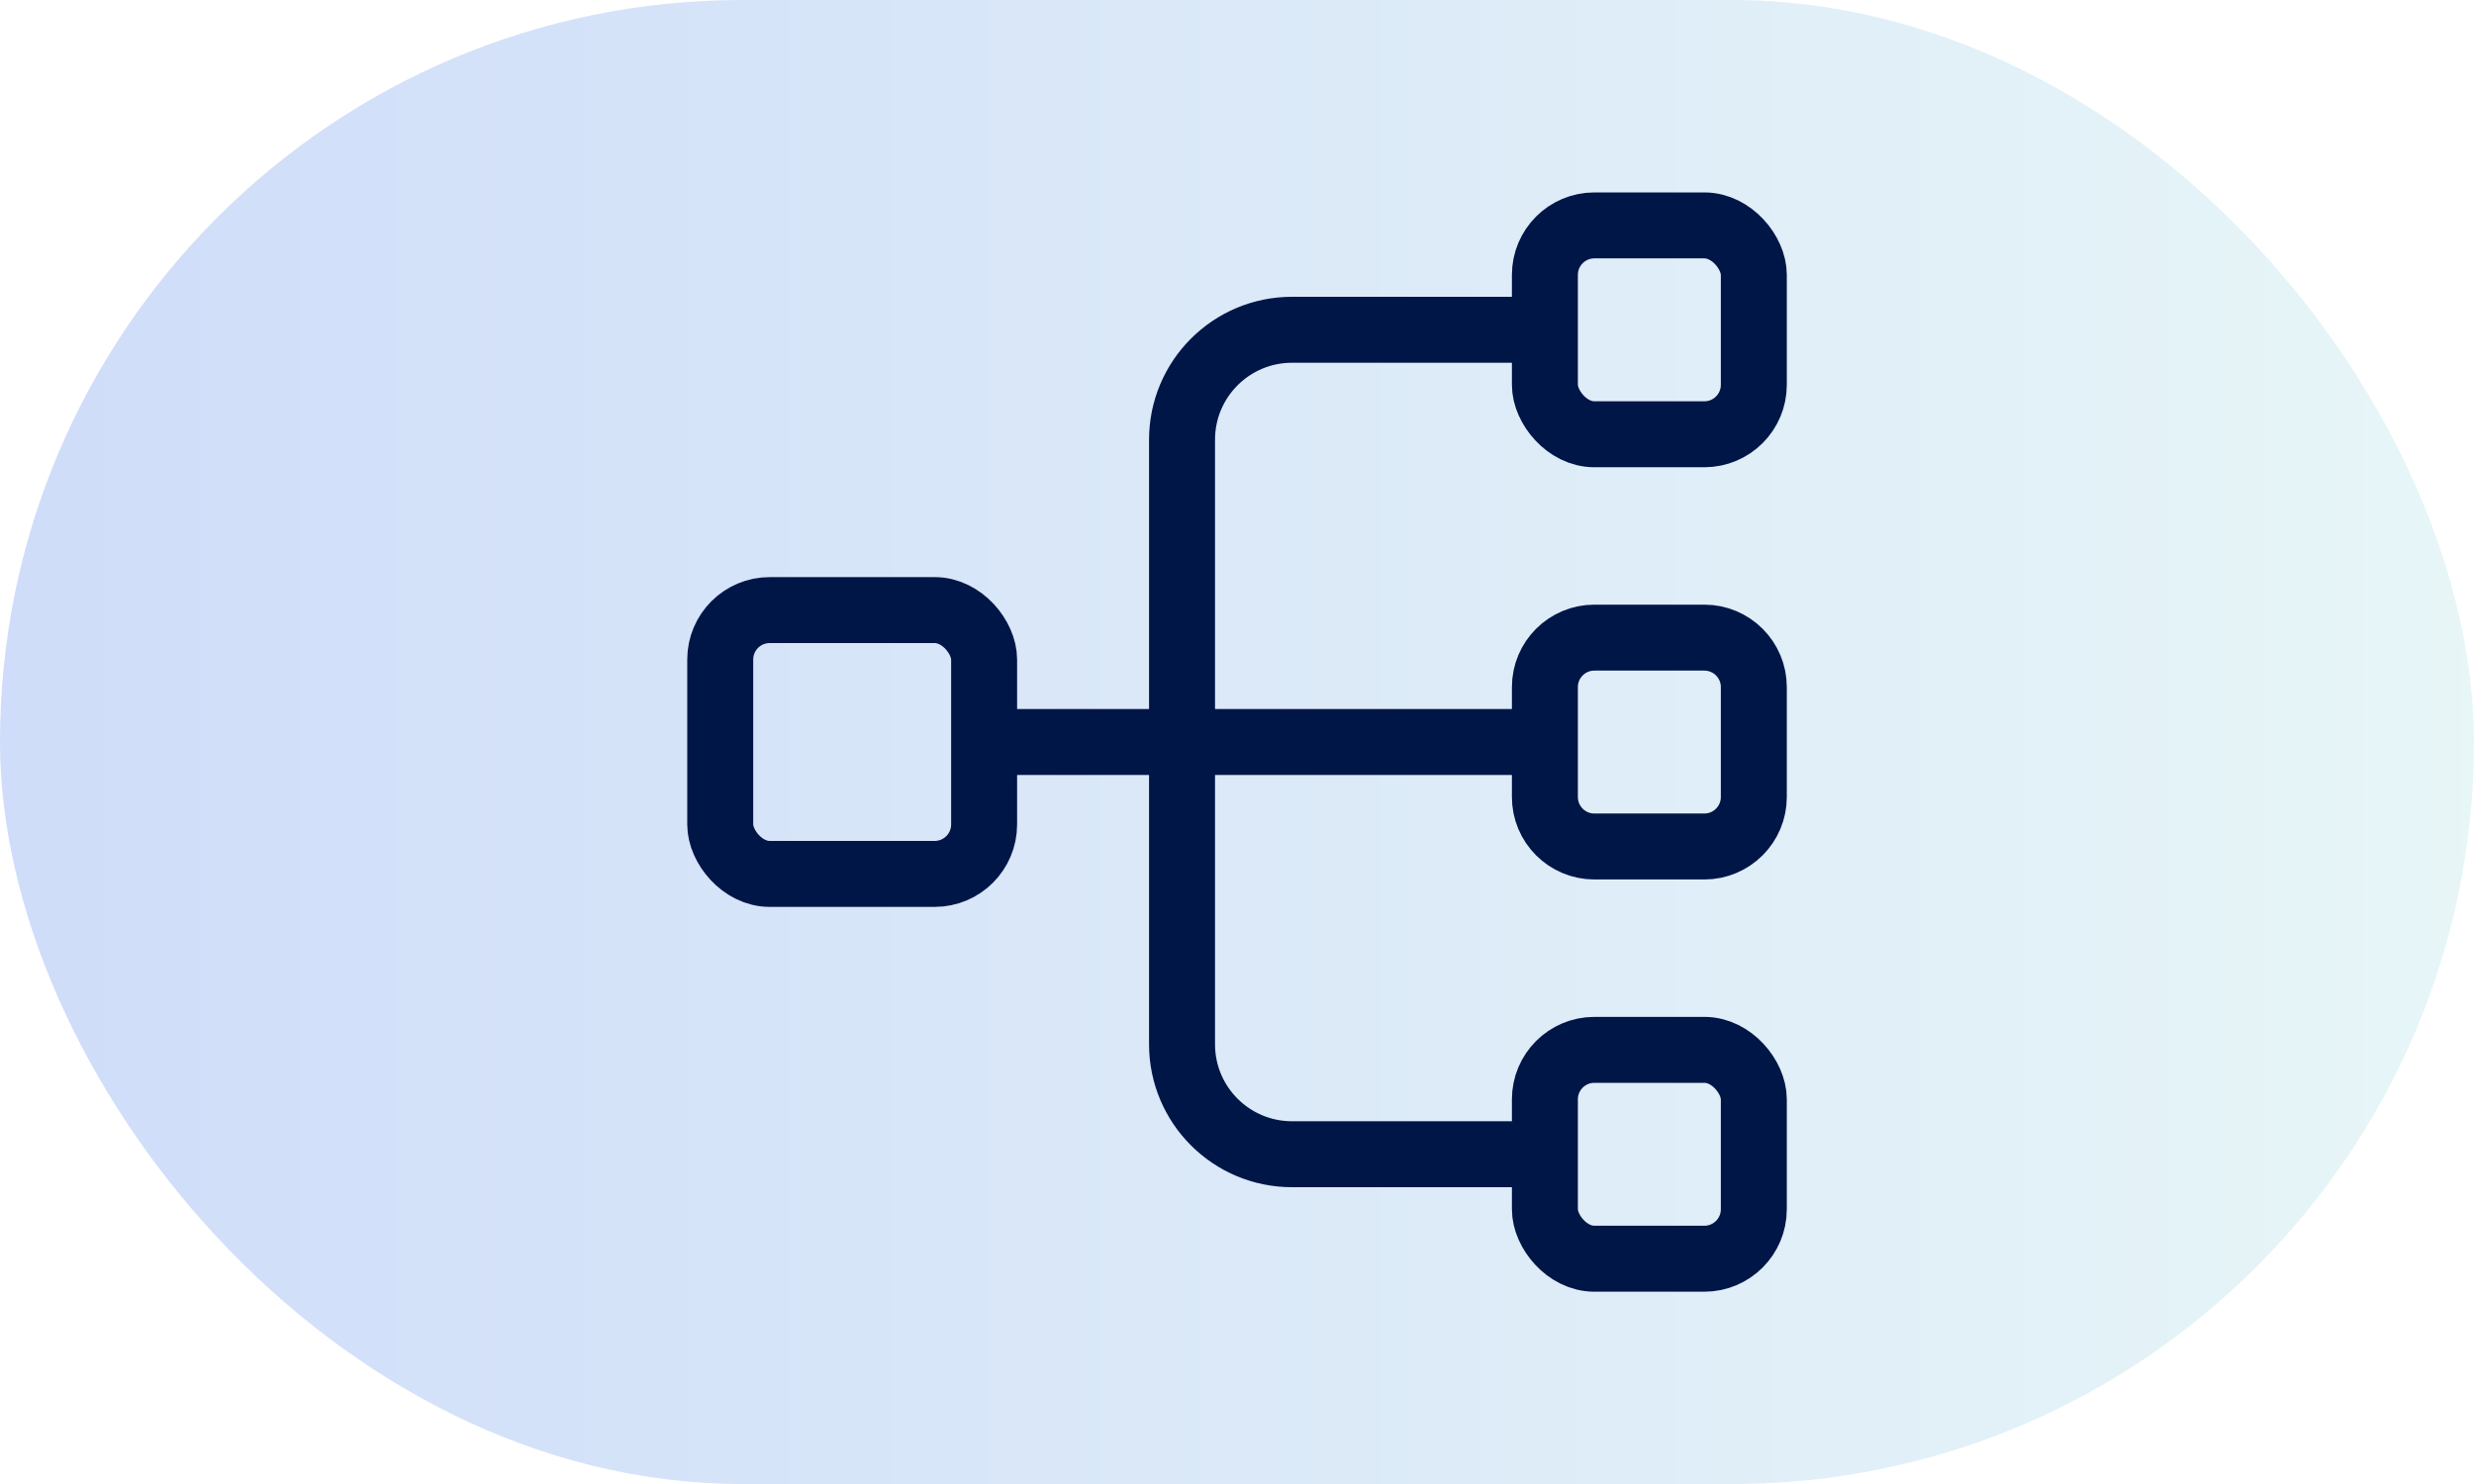 <svg width="60" height="36" viewBox="0 0 60 36" fill="none" xmlns="http://www.w3.org/2000/svg">
<rect width="60" height="36" rx="18" fill="url(#paint0_linear_1005_71523)"/>
<rect x="17.467" y="14.8" width="6.4" height="6.4" rx="1.2" stroke="#001647" stroke-width="1.6"/>
<rect x="37.467" y="5.468" width="5.067" height="5.067" rx="1.2" stroke="#001647" stroke-width="1.6"/>
<rect x="37.467" y="25.468" width="5.067" height="5.067" rx="1.2" stroke="#001647" stroke-width="1.6"/>
<path d="M38.667 15.468H41.334C41.996 15.468 42.534 16.005 42.534 16.668V19.335C42.534 19.997 41.996 20.535 41.334 20.535H38.667C38.004 20.535 37.467 19.997 37.467 19.335V16.668C37.467 16.005 38.004 15.468 38.667 15.468Z" stroke="#001647" stroke-width="1.6"/>
<path d="M24 18H36.667" stroke="#001647" stroke-width="1.6" stroke-linecap="round"/>
<path d="M36.667 8H31.334C29.861 8 28.667 9.194 28.667 10.667L28.667 25.333C28.667 26.806 29.861 28 31.334 28H36.667" stroke="#001647" stroke-width="1.6" stroke-linecap="round"/>
<defs>
<linearGradient id="paint0_linear_1005_71523" x1="-2.045" y1="36" x2="63.295" y2="36" gradientUnits="userSpaceOnUse">
<stop stop-color="#0A4EE4" stop-opacity="0.2"/>
<stop offset="1" stop-color="#8DD7D7" stop-opacity="0.2"/>
</linearGradient>
</defs>
</svg>
